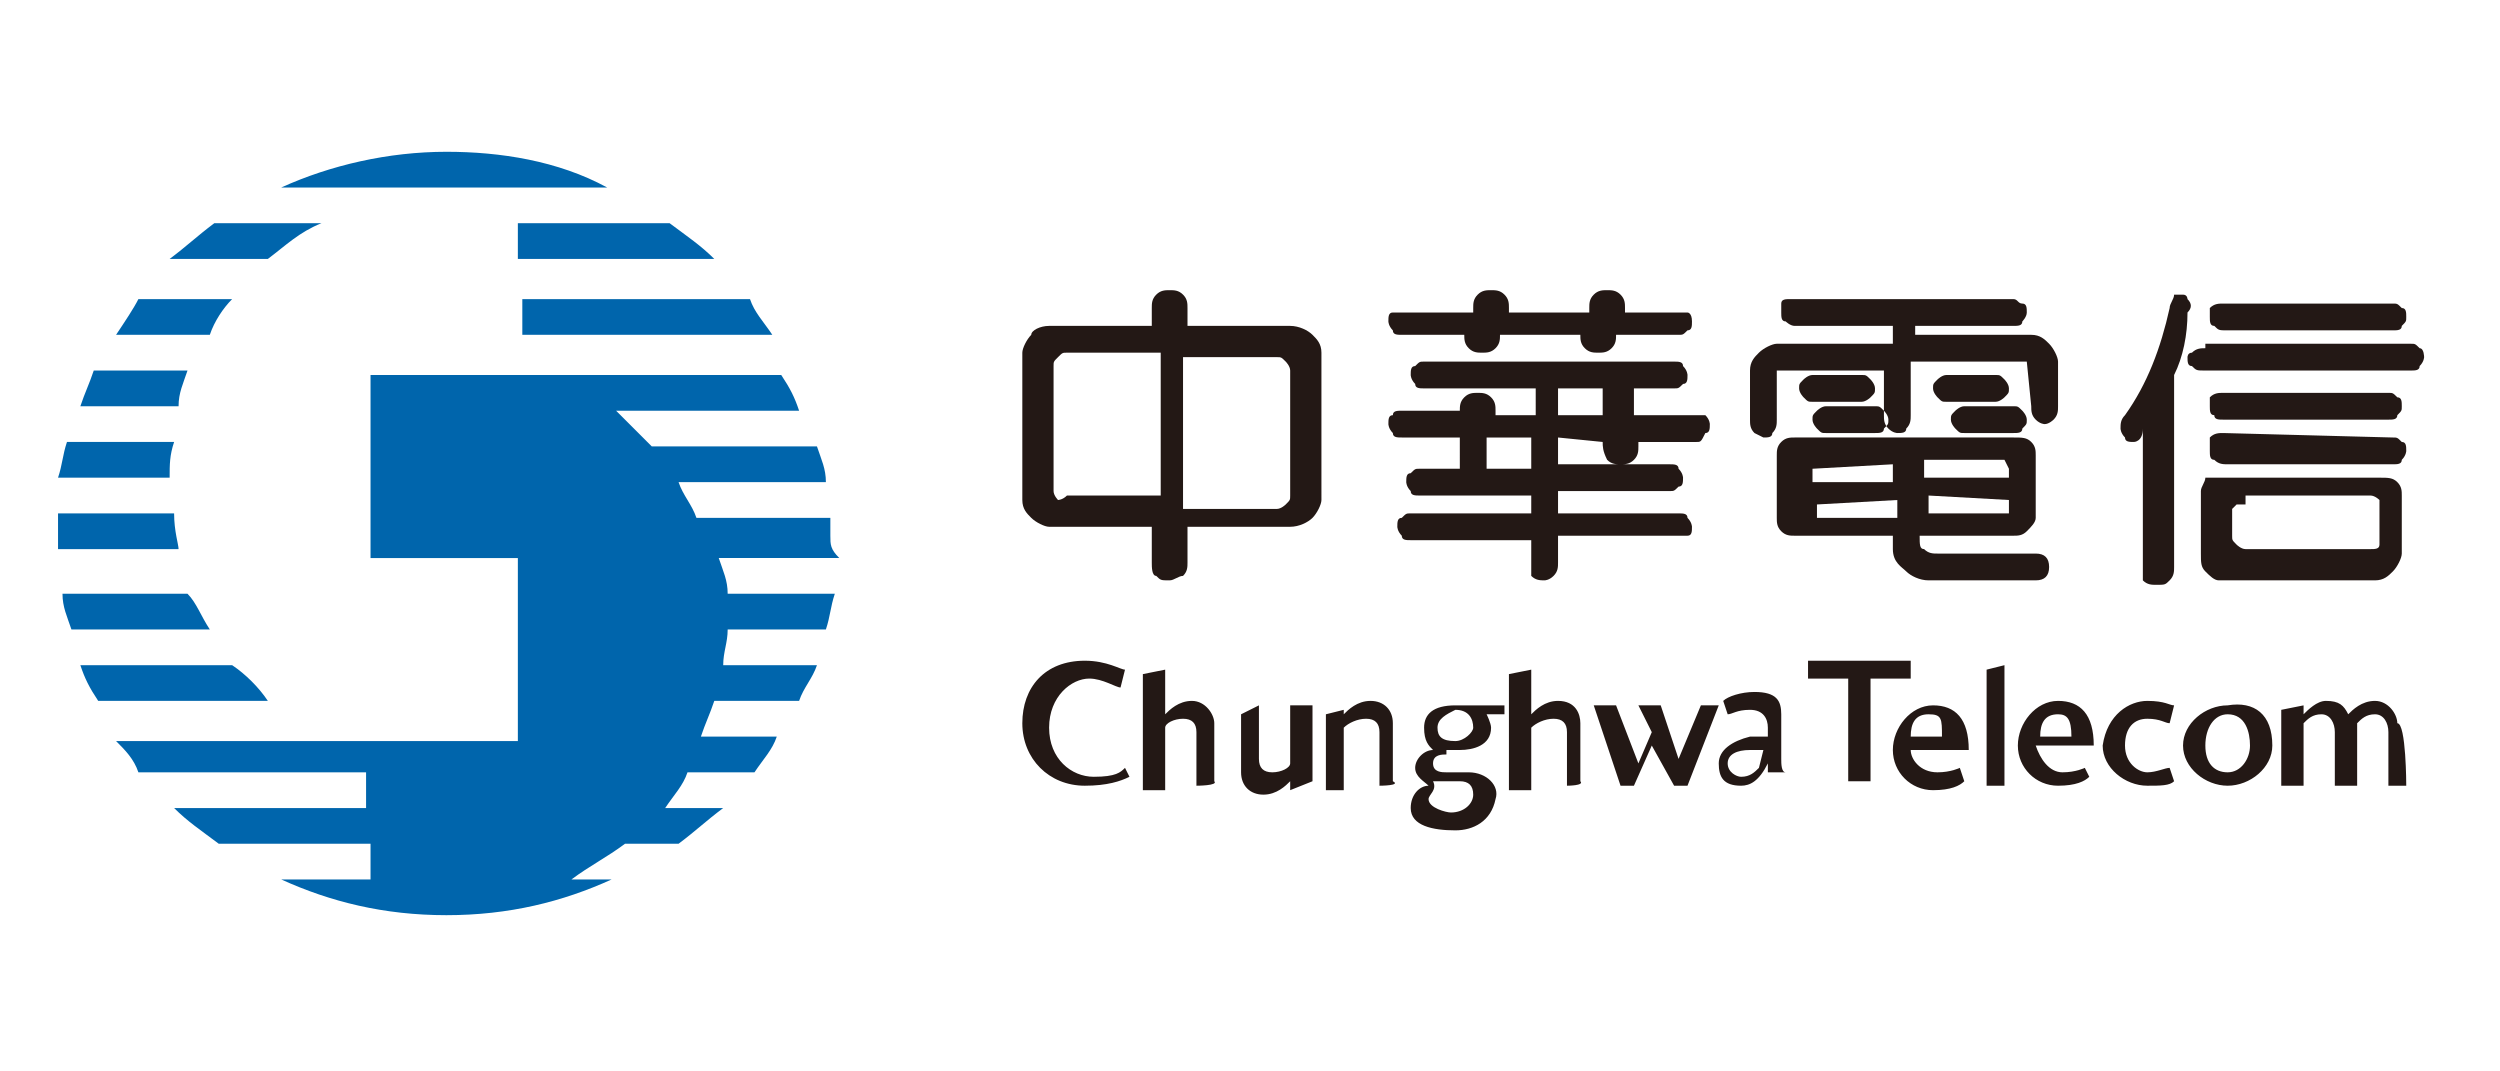 <?xml version="1.0" encoding="utf-8"?>
<!-- Generator: Adobe Illustrator 25.3.1, SVG Export Plug-In . SVG Version: 6.00 Build 0)  -->
<svg width="56px" height="24px" version="1.1" id="Layer_1" xmlns="http://www.w3.org/2000/svg" xmlns:xlink="http://www.w3.org/1999/xlink" x="0px" y="0px"
	 viewBox="0 0 56 24" style="enable-background:new 0 0 56 24;" xml:space="preserve">
<style type="text/css">
	.st0{fill-rule:evenodd;clip-rule:evenodd;fill:#0065AC;}
	.st1{fill-rule:evenodd;clip-rule:evenodd;fill:#231815;}
</style>
<g id="s-4">
	<path id="Fill-1" class="st0" d="M3.9,11.5H1.3c0,0.2,0,0.3,0,0.4c0,0.2,0,0.3,0,0.4H4C4,12.2,3.9,11.9,3.9,11.5L3.9,11.5z
		 M4.2,8.3H2.1C2,8.6,1.9,8.8,1.8,9.1H4C4,8.8,4.1,8.6,4.2,8.3L4.2,8.3z M3.8,10.7c0-0.3,0-0.5,0.1-0.8H1.5
		c-0.1,0.3-0.1,0.5-0.2,0.8H3.8z M4.2,13.3H1.4c0,0.3,0.1,0.5,0.2,0.8h3.1C4.5,13.8,4.4,13.5,4.2,13.3L4.2,13.3z M5.2,14.9H1.8
		c0.1,0.3,0.2,0.5,0.4,0.8H6C5.8,15.4,5.5,15.1,5.2,14.9L5.2,14.9z M18.6,12c0-0.2,0-0.3,0-0.4h-3c-0.1-0.3-0.3-0.5-0.4-0.8h3.3
		c0-0.3-0.1-0.5-0.2-0.8h-3.7c-0.3-0.3-0.5-0.5-0.8-0.8h4.1c-0.1-0.3-0.2-0.5-0.4-0.8H8.3v4.1h3.3v4.1h-9C2.8,16.8,3,17,3.1,17.3
		h5.1v0.8H3.9c0.3,0.3,0.6,0.5,1,0.8h3.4v0.8h-2c1.1,0.5,2.3,0.8,3.7,0.8s2.6-0.3,3.7-0.8h-0.9c0.4-0.3,0.8-0.5,1.2-0.8h1.2
		c0.4-0.3,0.6-0.5,1-0.8h-1.3c0.2-0.3,0.4-0.5,0.5-0.8h1.5c0.2-0.3,0.4-0.5,0.5-0.8h-1.7c0.1-0.3,0.2-0.5,0.3-0.8h1.9
		c0.1-0.3,0.3-0.5,0.4-0.8h-2.1c0-0.3,0.1-0.5,0.1-0.8l0,0h2.2c0.1-0.3,0.1-0.5,0.2-0.8h-2.4c0-0.3-0.1-0.5-0.2-0.8h2.7
		C18.6,12.3,18.6,12.2,18.6,12L18.6,12z M11.6,5.8H16c-0.3-0.3-0.6-0.5-1-0.8h-3.4V5.8z M5.2,6.7H3.1C3,6.9,2.8,7.2,2.6,7.5h2.1
		C4.8,7.2,5,6.9,5.2,6.7L5.2,6.7z M11.6,7.5h5.7c-0.2-0.3-0.4-0.5-0.5-0.8h-5.1V7.5z M7.2,5H4.8c-0.4,0.3-0.6,0.5-1,0.8H6
		C6.4,5.5,6.7,5.2,7.2,5L7.2,5z M10,3.4c-1.3,0-2.6,0.3-3.7,0.8h7.3C12.5,3.6,11.2,3.4,10,3.4L10,3.4z"/>
	<path id="Fill-3" class="st1" d="M53.9,17.6h-0.4v-1.2c0-0.2-0.1-0.4-0.3-0.4s-0.3,0.1-0.4,0.2v1.4h-0.5v-1.2
		c0-0.2-0.1-0.4-0.3-0.4s-0.3,0.1-0.4,0.2v1.4h-0.5v-1.7l0.5-0.1V16c0.1-0.1,0.3-0.3,0.5-0.3c0.3,0,0.4,0.1,0.5,0.3
		c0.1-0.1,0.3-0.3,0.6-0.3s0.5,0.3,0.5,0.5C53.9,16.2,53.9,17.6,53.9,17.6z M49.4,16.7c0,0.4,0.2,0.6,0.5,0.6c0.3,0,0.5-0.3,0.5-0.6
		S50.3,16,49.9,16C49.6,16,49.4,16.3,49.4,16.7L49.4,16.7z M50.9,16.7c0,0.5-0.5,0.9-1,0.9c-0.5,0-1-0.4-1-0.9c0-0.5,0.5-0.9,1-0.9
		C50.5,15.7,50.9,16,50.9,16.7L50.9,16.7z M48.1,15.7c0.4,0,0.5,0.1,0.6,0.1l-0.1,0.4c-0.1,0-0.2-0.1-0.5-0.1s-0.5,0.2-0.5,0.6
		c0,0.4,0.3,0.6,0.5,0.6s0.4-0.1,0.5-0.1l0.1,0.3c-0.1,0.1-0.3,0.1-0.6,0.1c-0.5,0-1-0.4-1-0.9C47.2,16,47.7,15.7,48.1,15.7
		L48.1,15.7z M46.1,16c-0.3,0-0.4,0.2-0.4,0.5h0.7C46.4,16.1,46.3,16,46.1,16L46.1,16z M46.2,17.3c0.3,0,0.5-0.1,0.5-0.1l0.1,0.2
		c-0.1,0.1-0.3,0.2-0.7,0.2c-0.5,0-0.9-0.4-0.9-0.9c0-0.5,0.4-1,0.9-1c0.5,0,0.8,0.3,0.8,1h-1.3C45.7,17,45.9,17.3,46.2,17.3
		L46.2,17.3z M44.5,15l0.4-0.1v2.7h-0.4V15z M43.2,16c-0.3,0-0.4,0.2-0.4,0.5h0.7C43.5,16.1,43.5,16,43.2,16L43.2,16z M43.4,17.3
		c0.3,0,0.5-0.1,0.5-0.1l0.1,0.3c-0.1,0.1-0.3,0.2-0.7,0.2c-0.5,0-0.9-0.4-0.9-0.9s0.4-1,0.9-1c0.5,0,0.8,0.3,0.8,1h-1.3
		C42.8,17,43,17.3,43.4,17.3L43.4,17.3z M40.6,14.8h2.2v0.4h-0.9v2.3h-0.5v-2.3h-0.9V14.8z M28.2,15.8v1.2c0,0.2,0.1,0.3,0.3,0.3
		s0.4-0.1,0.4-0.2v-1.3h0.5v1.7l-0.5,0.2v-0.2c-0.1,0.1-0.3,0.3-0.6,0.3s-0.5-0.2-0.5-0.5v-1.3L28.2,15.8L28.2,15.8z M39.5,16.8
		h-0.3c-0.3,0-0.5,0.1-0.5,0.3c0,0.2,0.2,0.3,0.3,0.3c0.2,0,0.3-0.1,0.4-0.2L39.5,16.8L39.5,16.8z M39,17.6c-0.4,0-0.5-0.2-0.5-0.5
		c0-0.3,0.3-0.5,0.7-0.6h0.4v-0.2c0-0.2-0.1-0.4-0.4-0.4c-0.3,0-0.4,0.1-0.5,0.1l-0.1-0.3c0.1-0.1,0.4-0.2,0.7-0.2
		c0.5,0,0.6,0.2,0.6,0.5v1c0,0.1,0,0.3,0.1,0.3h-0.4c0-0.1,0-0.1,0-0.2C39.4,17.5,39.2,17.6,39,17.6L39,17.6z M36.7,15.8h0.5
		l0.4,1.2l0.5-1.2h0.4l-0.7,1.8h-0.3L37,16.7l-0.4,0.9h-0.3l-0.6-1.8h0.5l0.5,1.3l0.3-0.7L36.7,15.8z M32.2,16.3
		c0,0.2,0.1,0.3,0.4,0.3c0.2,0,0.4-0.2,0.4-0.3c0-0.2-0.1-0.4-0.4-0.4C32.4,16,32.2,16.1,32.2,16.3L32.2,16.3z M32,17.9
		c0,0.2,0.4,0.3,0.5,0.3c0.3,0,0.5-0.2,0.5-0.4s-0.1-0.3-0.3-0.3h-0.6C32.2,17.7,32,17.8,32,17.9L32,17.9z M32.4,16.9
		c-0.1,0-0.3,0-0.3,0.2s0.2,0.2,0.3,0.2h0.5c0.4,0,0.7,0.3,0.6,0.6c-0.1,0.5-0.5,0.7-0.9,0.7c-0.5,0-1-0.1-1-0.5
		c0-0.3,0.2-0.5,0.4-0.5c-0.1-0.1-0.3-0.2-0.3-0.4s0.2-0.4,0.4-0.4c-0.1-0.1-0.2-0.2-0.2-0.5c0-0.3,0.2-0.5,0.7-0.5
		c0.2,0,0.3,0,0.4,0h0.7V16h-0.4c0,0,0.1,0.2,0.1,0.3c0,0.4-0.4,0.5-0.7,0.5H32.4z M30.9,17.6v-1.2c0-0.2-0.1-0.3-0.3-0.3
		s-0.4,0.1-0.5,0.2v1.4h-0.4V16l0.4-0.1V16c0.1-0.1,0.3-0.3,0.6-0.3s0.5,0.2,0.5,0.5v1.3C31.4,17.6,30.9,17.6,30.9,17.6z M35.1,17.6
		v-1.2c0-0.2-0.1-0.3-0.3-0.3c-0.2,0-0.4,0.1-0.5,0.2v1.4h-0.5v-2.6l0.5-0.1V16c0.1-0.1,0.3-0.3,0.6-0.3c0.4,0,0.5,0.3,0.5,0.5v1.3
		C35.5,17.6,35.1,17.6,35.1,17.6z M26.8,17.6v-1.2c0-0.2-0.1-0.3-0.3-0.3c-0.2,0-0.4,0.1-0.4,0.2v1.4h-0.5v-2.6l0.5-0.1V16
		c0.1-0.1,0.3-0.3,0.6-0.3s0.5,0.3,0.5,0.5v1.3C27.3,17.6,26.8,17.6,26.8,17.6z M25.3,17.4c-0.2,0.1-0.5,0.2-1,0.2
		c-0.8,0-1.4-0.6-1.4-1.4s0.5-1.4,1.4-1.4c0.5,0,0.8,0.2,0.9,0.2l-0.1,0.4c-0.1,0-0.4-0.2-0.7-0.2c-0.4,0-0.9,0.4-0.9,1.1
		s0.5,1.1,1,1.1c0.5,0,0.6-0.1,0.7-0.2L25.3,17.4z"/>
	<path id="Fill-5" class="st1" d="M49.8,6.8c-0.1,0-0.2,0-0.3,0.1c0,0.1,0,0.1,0,0.2c0,0.1,0,0.2,0.1,0.2c0.1,0.1,0.1,0.1,0.3,0.1
		h3.7c0.1,0,0.2,0,0.2-0.1c0.1-0.1,0.1-0.1,0.1-0.2c0-0.1,0-0.2-0.1-0.2c-0.1-0.1-0.1-0.1-0.2-0.1C53.6,6.8,49.8,6.8,49.8,6.8z
		 M49.4,7.8c-0.1,0-0.2,0-0.3,0.1C49,7.9,49,8,49,8c0,0.1,0,0.2,0.1,0.2c0.1,0.1,0.1,0.1,0.3,0.1H54c0.1,0,0.2,0,0.2-0.1
		C54.3,8.1,54.3,8,54.3,8s0-0.2-0.1-0.2c-0.1-0.1-0.1-0.1-0.2-0.1H49.4z M49.8,8.8c-0.1,0-0.2,0-0.3,0.1c0,0,0,0.1,0,0.2
		c0,0.1,0,0.2,0.1,0.2c0,0.1,0.1,0.1,0.2,0.1h3.7c0.1,0,0.2,0,0.2-0.1c0.1-0.1,0.1-0.1,0.1-0.2c0-0.1,0-0.2-0.1-0.2
		c-0.1-0.1-0.1-0.1-0.2-0.1H49.8z M49.8,9.7c-0.1,0-0.2,0-0.3,0.1c0,0.1,0,0.2,0,0.3s0,0.2,0.1,0.2c0.1,0.1,0.2,0.1,0.3,0.1h3.7
		c0.1,0,0.2,0,0.2-0.1c0.1-0.1,0.1-0.2,0.1-0.2c0-0.1,0-0.2-0.1-0.2c-0.1-0.1-0.1-0.1-0.2-0.1L49.8,9.7L49.8,9.7z M50.3,11.3
		c-0.1,0-0.1,0-0.2,0L50,11.4V12c0,0.1,0,0.1,0.1,0.2c0,0,0.1,0.1,0.2,0.1h2.8c0.1,0,0.2,0,0.2-0.1c0,0,0-0.1,0-0.2v-0.6
		c0-0.1,0-0.1,0-0.2c0,0-0.1-0.1-0.2-0.1h-2.8V11.3z M49.8,10.7h3.5c0.2,0,0.3,0,0.4,0.1s0.1,0.2,0.1,0.3v1.3c0,0.1-0.1,0.3-0.2,0.4
		c-0.1,0.1-0.2,0.2-0.4,0.2h-3.5c-0.1,0-0.2-0.1-0.3-0.2c-0.1-0.1-0.1-0.2-0.1-0.4v-1.4c0-0.1,0.1-0.2,0.1-0.3
		C49.7,10.7,49.8,10.7,49.8,10.7L49.8,10.7z M48.9,6.6C49,6.6,49,6.7,49,6.7c0.1,0.1,0.1,0.2,0,0.3C49,7.5,48.9,8,48.7,8.4v4.3
		c0,0.1,0,0.2-0.1,0.3c-0.1,0.1-0.1,0.1-0.3,0.1c-0.1,0-0.2,0-0.3-0.1C48,12.9,48,12.8,48,12.7V9.6c0,0.3-0.2,0.3-0.2,0.3
		c-0.1,0-0.2,0-0.2-0.1c-0.1-0.1-0.1-0.2-0.1-0.2c0-0.1,0-0.2,0.1-0.3c0.5-0.7,0.8-1.5,1-2.4c0-0.1,0.1-0.2,0.1-0.3
		C48.7,6.6,48.8,6.6,48.9,6.6L48.9,6.6z"/>
	<path id="Fill-7" class="st1" d="M35.9,9.9L35.9,9.9l-1-0.1v0.6h2.5c0.1,0,0.2,0,0.2,0.1c0.1,0.1,0.1,0.2,0.1,0.2
		c0,0.1,0,0.2-0.1,0.2C37.5,11,37.5,11,37.4,11h-2.5v0.5h2.7c0.1,0,0.2,0,0.2,0.1c0.1,0.1,0.1,0.2,0.1,0.2c0,0.1,0,0.2-0.1,0.2
		C37.7,12,37.7,12,37.6,12h-2.7v0.6c0,0.1,0,0.2-0.1,0.3C34.7,13,34.6,13,34.6,13c-0.1,0-0.2,0-0.3-0.1c0,0,0-0.1,0-0.2v-0.6h-2.7
		c-0.1,0-0.2,0-0.2-0.1c-0.1-0.1-0.1-0.2-0.1-0.2c0-0.1,0-0.2,0.1-0.2c0.1-0.1,0.1-0.1,0.2-0.1h2.7v-0.4h-2.5c-0.1,0-0.2,0-0.2-0.1
		c-0.1-0.1-0.1-0.2-0.1-0.2c0-0.1,0-0.2,0.1-0.2c0.1-0.1,0.1-0.1,0.2-0.1h0.9V9.8h-1.3c-0.1,0-0.2,0-0.2-0.1
		c-0.1-0.1-0.1-0.2-0.1-0.2c0-0.1,0-0.2,0.1-0.2c0-0.1,0.1-0.1,0.2-0.1h1.3V9.2c0-0.1,0-0.2,0.1-0.3c0.1-0.1,0.2-0.1,0.3-0.1
		c0.1,0,0.2,0,0.3,0.1c0.1,0.1,0.1,0.2,0.1,0.3v0.1h0.9V8.7h-2.5c-0.1,0-0.2,0-0.2-0.1c-0.1-0.1-0.1-0.2-0.1-0.2
		c0-0.1,0-0.2,0.1-0.2c0.1-0.1,0.1-0.1,0.2-0.1h5.6c0.1,0,0.2,0,0.2,0.1c0.1,0.1,0.1,0.2,0.1,0.2c0,0.1,0,0.2-0.1,0.2
		c-0.1,0.1-0.1,0.1-0.2,0.1h-0.9v0.6h1.3c0.2,0,0.2,0,0.3,0c0.1,0.1,0.1,0.2,0.1,0.2c0,0.1,0,0.2-0.1,0.2c-0.1,0.2-0.1,0.2-0.2,0.2
		h-1.3v0.1c0,0.1,0,0.2-0.1,0.3c-0.1,0.1-0.2,0.1-0.3,0.1s-0.2,0-0.3-0.1C35.9,10.1,35.9,10,35.9,9.9L35.9,9.9z M34.9,9.3h1V8.7h-1
		V9.3z M33.3,10.5h1V9.8h-1V10.5z M37.9,7.2c0,0.1,0,0.2-0.1,0.2c-0.1,0.1-0.1,0.1-0.2,0.1h-1.4l0,0c0,0.1,0,0.2-0.1,0.3
		c-0.1,0.1-0.2,0.1-0.3,0.1c-0.1,0-0.2,0-0.3-0.1c-0.1-0.1-0.1-0.2-0.1-0.3l0,0h-1.8l0,0c0,0.1,0,0.2-0.1,0.3
		c-0.1,0.1-0.2,0.1-0.3,0.1c-0.1,0-0.2,0-0.3-0.1c-0.1-0.1-0.1-0.2-0.1-0.3l0,0h-1.4c-0.1,0-0.2,0-0.2-0.1c-0.1-0.1-0.1-0.2-0.1-0.2
		c0-0.1,0-0.2,0.1-0.2C31.5,7,31.5,7,31.6,7H33V6.9c0-0.1,0-0.2,0.1-0.3c0.1-0.1,0.2-0.1,0.3-0.1c0.1,0,0.2,0,0.3,0.1
		c0.1,0.1,0.1,0.2,0.1,0.3V7h1.8V6.9c0-0.1,0-0.2,0.1-0.3c0.1-0.1,0.2-0.1,0.3-0.1c0.1,0,0.2,0,0.3,0.1c0.1,0.1,0.1,0.2,0.1,0.3V7
		h1.4C37.8,7,37.9,7,37.9,7.2C37.8,7.1,37.9,7.2,37.9,7.2L37.9,7.2z"/>
	<path id="Fill-9" class="st1" d="M28.6,8c0.1,0,0.1,0,0.2,0.1c0,0,0.1,0.1,0.1,0.2v2.8c0,0.1,0,0.1-0.1,0.2c0,0-0.1,0.1-0.2,0.1
		h-2.1V8H28.6z M23.7,11.2c0,0-0.1-0.1-0.1-0.2V8.2c0-0.1,0-0.1,0.1-0.2c0.1-0.1,0.1-0.1,0.2-0.1h2.1v3.2h-2.1
		C23.8,11.2,23.7,11.2,23.7,11.2L23.7,11.2z M25.9,6.6c-0.1,0.1-0.1,0.2-0.1,0.3v0.4h-2.3c-0.2,0-0.4,0.1-0.4,0.2
		c-0.1,0.1-0.2,0.3-0.2,0.4v3.3c0,0.2,0.1,0.3,0.2,0.4c0.1,0.1,0.3,0.2,0.4,0.2h2.3v0.8c0,0.1,0,0.3,0.1,0.3
		c0.1,0.1,0.1,0.1,0.3,0.1c0.1,0,0.2-0.1,0.3-0.1c0.1-0.1,0.1-0.2,0.1-0.3v-0.8h2.3c0.2,0,0.4-0.1,0.5-0.2s0.2-0.3,0.2-0.4V7.9
		c0-0.2-0.1-0.3-0.2-0.4c-0.1-0.1-0.3-0.2-0.5-0.2h-2.3V6.9c0-0.1,0-0.2-0.1-0.3c-0.1-0.1-0.2-0.1-0.3-0.1C26.1,6.5,26,6.5,25.9,6.6
		L25.9,6.6z"/>
	<path id="Fill-11" class="st1" d="M45.4,8.1L45.4,8.1L45.4,8.1l0.1,1c0,0.1,0,0.2,0.1,0.3c0.1,0.1,0.2,0.1,0.2,0.1
		c0.1,0,0.2-0.1,0.2-0.1c0.1-0.1,0.1-0.2,0.1-0.3v-1c0-0.1-0.1-0.3-0.2-0.4c-0.1-0.1-0.2-0.2-0.4-0.2h-2.6V7.3h2.2
		c0.1,0,0.2,0,0.2-0.1c0,0,0.1-0.1,0.1-0.2c0-0.1,0-0.2-0.1-0.2c-0.1,0-0.1-0.1-0.2-0.1h-5c-0.1,0-0.2,0-0.2,0.1
		C39.9,7,39.9,7,39.9,7c0,0.1,0,0.2,0.1,0.2c0,0,0.1,0.1,0.2,0.1h2.2v0.4h-2.6c-0.1,0-0.3,0.1-0.4,0.2c-0.1,0.1-0.2,0.2-0.2,0.4v1.1
		c0,0.1,0,0.2,0.1,0.3l0.2,0.1c0.1,0,0.2,0,0.2-0.1c0.1-0.1,0.1-0.2,0.1-0.3V8.4V8.3h0.1h2.3v1c0,0.1,0,0.2,0.1,0.3
		c0.1,0.1,0.2,0.1,0.2,0.1c0.1,0,0.2,0,0.2-0.1c0.1-0.1,0.1-0.2,0.1-0.3V8.1H45.4z M45.6,12.4h-2.2c-0.1,0-0.2,0-0.3-0.1
		C43,12.3,43,12.2,43,12h2.1c0.1,0,0.2,0,0.3-0.1c0.1-0.1,0.2-0.2,0.2-0.3v-1.4c0-0.1,0-0.2-0.1-0.3c-0.1-0.1-0.2-0.1-0.4-0.1h-4.9
		c-0.1,0-0.2,0-0.3,0.1c-0.1,0.1-0.1,0.2-0.1,0.3v1.4c0,0.1,0,0.2,0.1,0.3C40,12,40.1,12,40.2,12h2.2v0.3c0,0.3,0.2,0.4,0.3,0.5
		c0.1,0.1,0.3,0.2,0.5,0.2h2.4c0.2,0,0.3-0.1,0.3-0.3C45.9,12.5,45.8,12.4,45.6,12.4L45.6,12.4z M45,11.2v0.2c0,0.1,0,0.1,0,0.1
		h-0.1h-1.7v-0.4L45,11.2L45,11.2z M44.9,10.3C45,10.3,45,10.3,44.9,10.3l0.1,0.2v0.2h-1.9v-0.4C43.1,10.3,44.9,10.3,44.9,10.3z
		 M42.5,11.2v0.4h-1.7c-0.1,0-0.1,0-0.1,0v-0.1v-0.2L42.5,11.2L42.5,11.2z M40.6,10.5L40.6,10.5L40.6,10.5l1.8-0.1v0.4h-1.8
		C40.6,10.6,40.6,10.5,40.6,10.5L40.6,10.5z M45.1,9.1c0.1,0,0.1,0,0.2,0.1c0,0,0.1,0.1,0.1,0.2c0,0.1,0,0.1-0.1,0.2
		c0,0.1-0.1,0.1-0.2,0.1H44c-0.1,0-0.1,0-0.2-0.1c0,0-0.1-0.1-0.1-0.2c0-0.1,0-0.1,0.1-0.2c0,0,0.1-0.1,0.2-0.1H45.1z M44.7,8.4
		c0.1,0,0.1,0,0.2,0.1c0,0,0.1,0.1,0.1,0.2c0,0.1,0,0.1-0.1,0.2c0,0-0.1,0.1-0.2,0.1h-1.1c-0.1,0-0.1,0-0.2-0.1c0,0-0.1-0.1-0.1-0.2
		c0-0.1,0-0.1,0.1-0.2c0,0,0.1-0.1,0.2-0.1H44.7z M42,9.1c0.1,0,0.1,0,0.2,0.1c0,0,0.1,0.1,0.1,0.2c0,0.1,0,0.1-0.1,0.2
		c0,0.1-0.1,0.1-0.2,0.1h-1.1c-0.1,0-0.1,0-0.2-0.1c0,0-0.1-0.1-0.1-0.2c0-0.1,0-0.1,0.1-0.2c0,0,0.1-0.1,0.2-0.1H42z M41.7,8.4
		c0.1,0,0.1,0,0.2,0.1c0,0,0.1,0.1,0.1,0.2c0,0.1,0,0.1-0.1,0.2c0,0-0.1,0.1-0.2,0.1h-1.1c-0.1,0-0.1,0-0.2-0.1c0,0-0.1-0.1-0.1-0.2
		c0-0.1,0-0.1,0.1-0.2c0,0,0.1-0.1,0.2-0.1H41.7z"/>
</g>
</svg>
